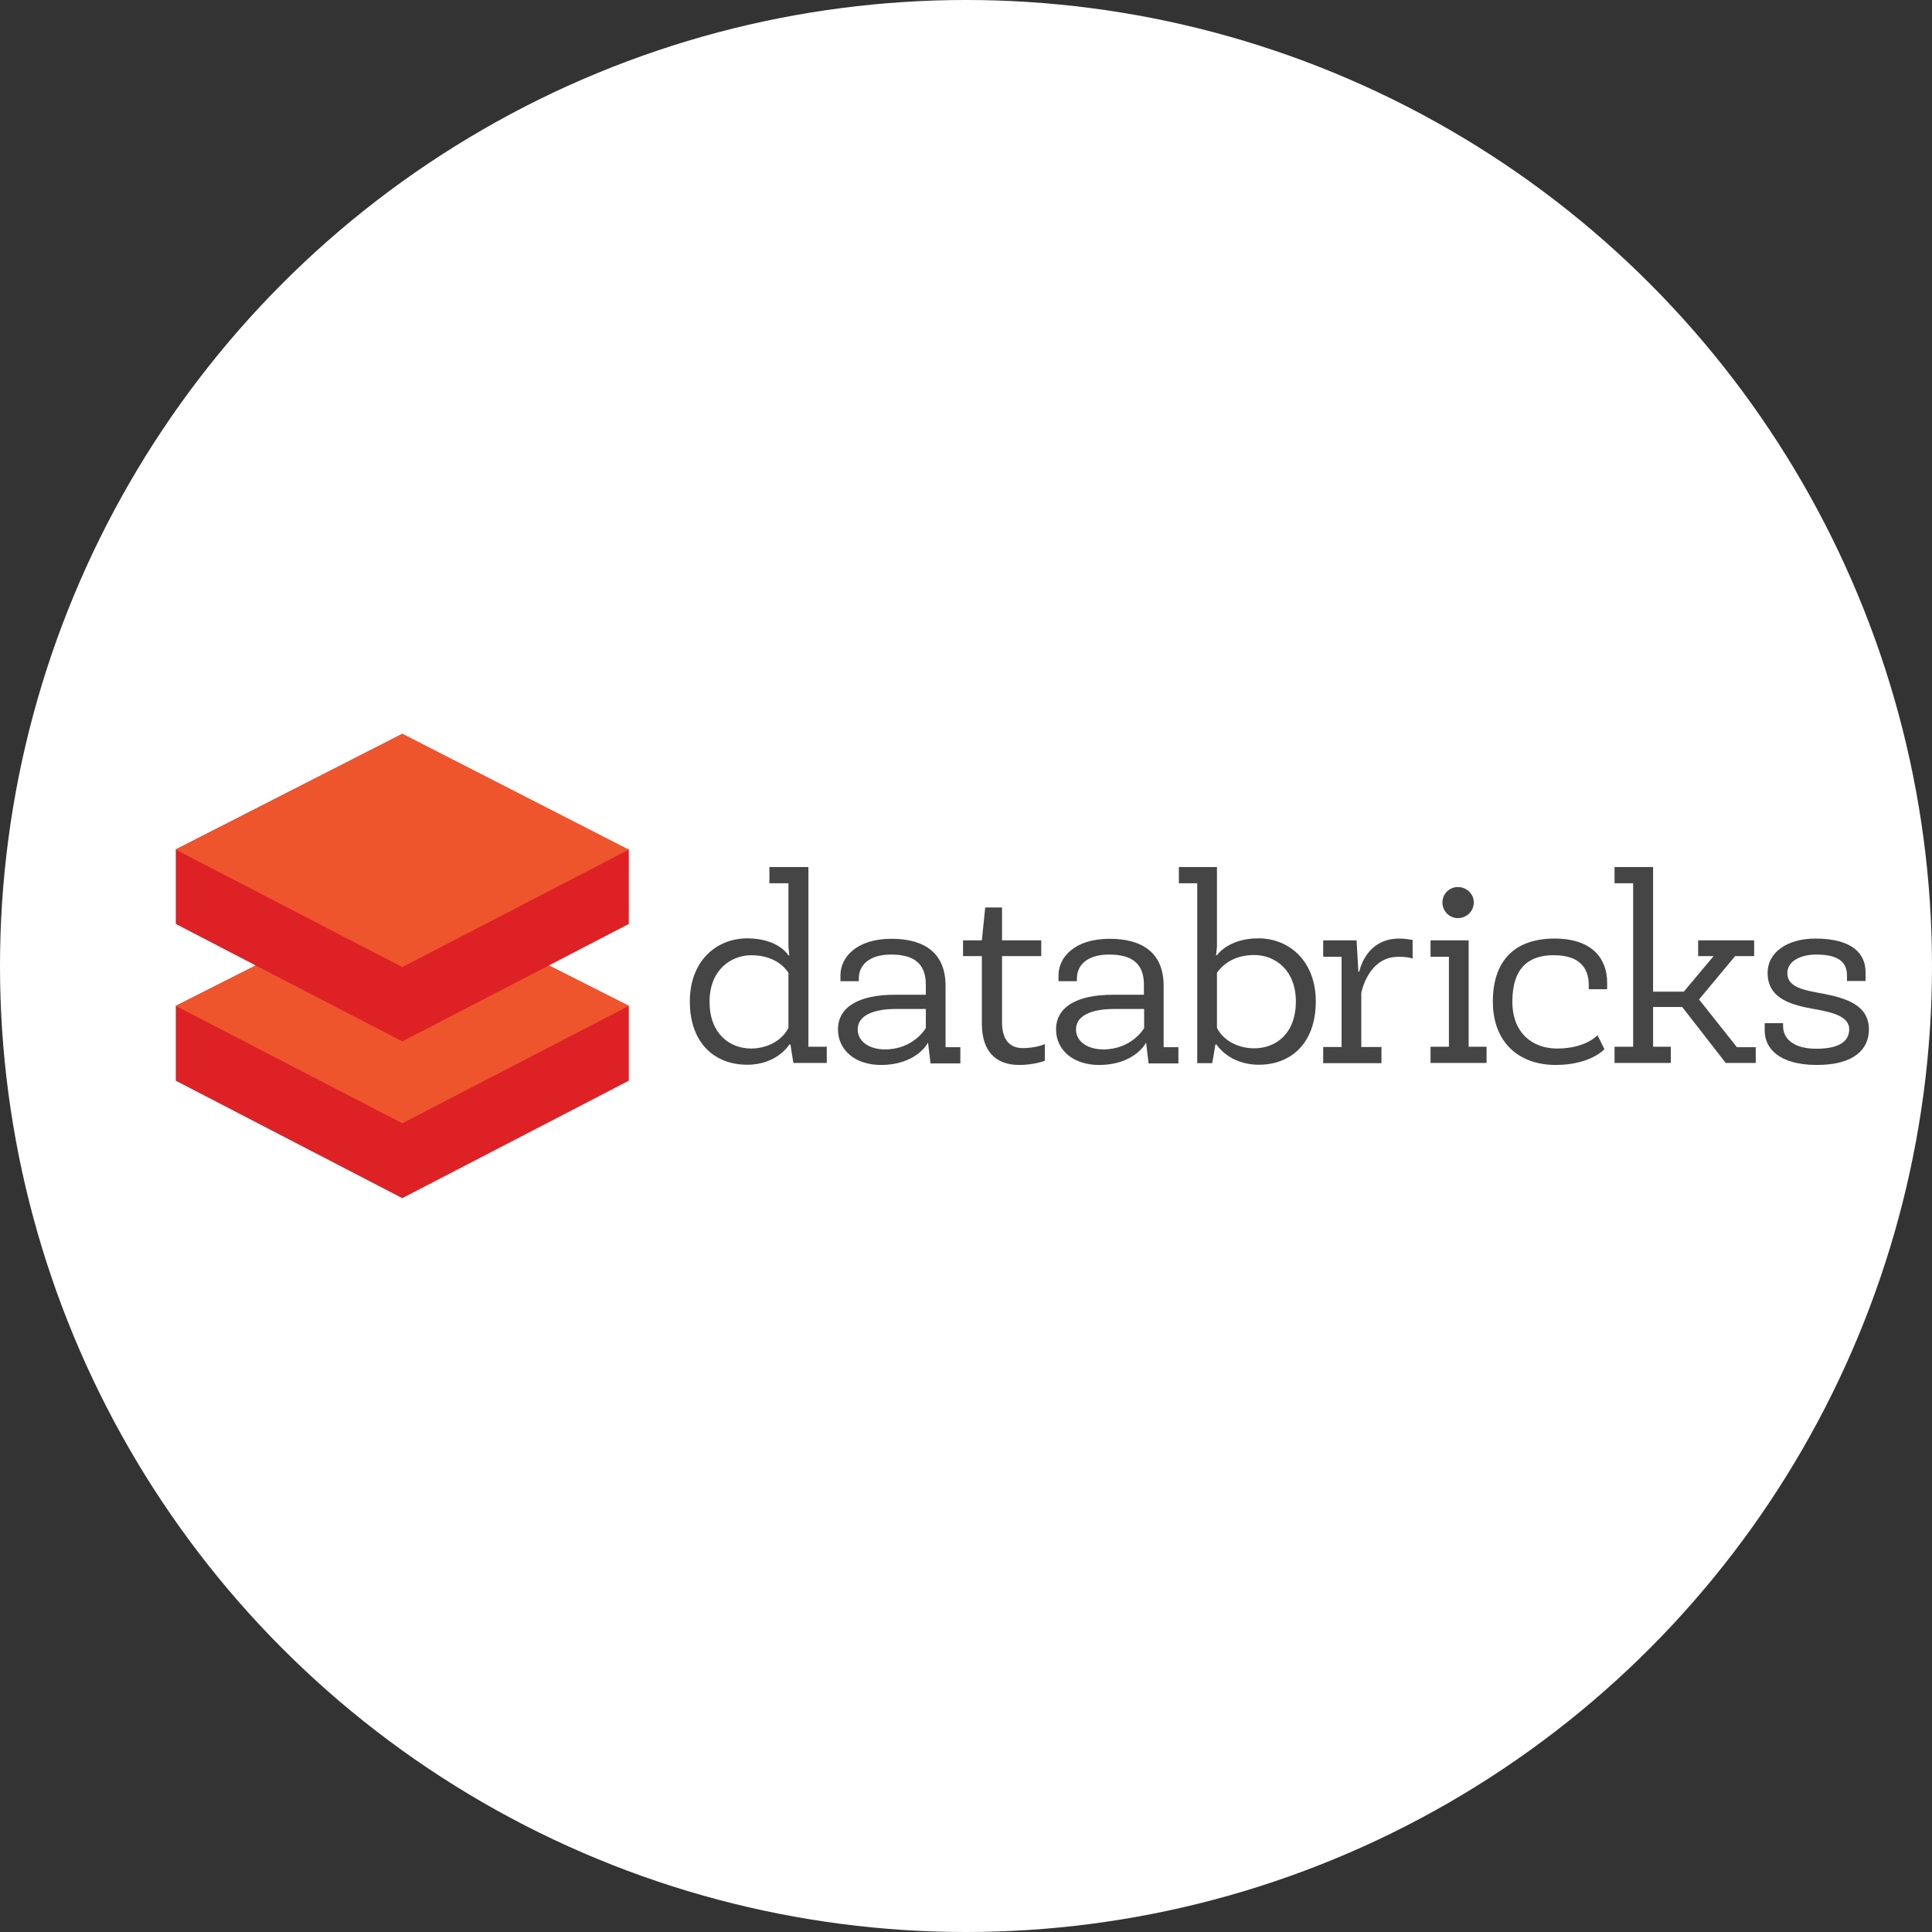 <svg width="120" height="120" viewBox="0 0 120 120" fill="none" xmlns="http://www.w3.org/2000/svg">
<rect x="0" y="0" width="120" height="120" fill="#333333" stroke="none"/>
<circle cx="60" cy="60" r="60" fill="white"/>
<path d="M10.918 62.476V67.125L24.987 74.419L39.056 67.125V62.476L34.093 59.966L39.056 57.387V52.773V52.739L39.022 52.773L24.987 45.58L10.952 52.739H10.918V57.387L15.882 59.966L10.918 62.476Z" fill="#DD2125"/>
<path d="M34.093 59.966L24.987 64.682L15.882 59.966L10.918 62.477L24.987 69.771L39.056 62.477L34.093 59.966Z" fill="#EE552D"/>
<path d="M24.987 45.58L39.056 52.773L24.987 60.068L10.918 52.773L24.987 45.58Z" fill="#EE552D"/>
<path d="M48.972 59.345H49.028C49.028 59.345 48.972 58.862 48.972 58.793V54.861H47.789V53.853H50.211V65.015H51.352V66.023H49.278L49.097 64.877H49.028C49.028 64.877 48.276 66.133 46.411 66.133C44.378 66.133 42.847 64.781 42.847 62.201C42.847 59.69 44.49 58.282 46.425 58.282C48.387 58.296 48.972 59.345 48.972 59.345ZM48.972 63.843V60.421C48.763 60.09 48.095 59.331 46.661 59.331C45.422 59.331 44.072 60.228 44.072 62.215C44.072 64.188 45.297 65.126 46.675 65.126C47.608 65.112 48.541 64.684 48.972 63.843Z" fill="#454545"/>
<path d="M57.644 64.753C57.644 64.753 56.962 66.146 54.707 66.146C53.12 66.146 52.048 65.222 52.048 63.939C52.048 62.518 53.399 61.786 55.556 61.786H57.505V61.152C57.505 59.841 56.754 59.289 55.347 59.289C54.011 59.289 53.343 59.924 53.343 60.779V60.945H52.202V60.572C52.202 59.468 53.19 58.31 55.375 58.31C57.45 58.31 58.73 59.22 58.73 61.221V65.043H59.649V66.05H57.797L57.644 64.78V64.753ZM57.505 62.669H55.64C54.29 62.669 53.273 63.056 53.273 63.939C53.273 64.684 53.983 65.18 54.972 65.18C56.754 65.18 57.505 63.856 57.505 63.856V62.669Z" fill="#454545"/>
<path d="M62.238 56.364V58.406H64.674V59.386H62.238V63.497C62.238 64.574 62.712 65.098 63.519 65.098C64.382 65.098 64.897 64.85 64.897 64.85V65.884C64.897 65.884 64.27 66.146 63.31 66.146C61.834 66.146 60.985 65.291 60.985 63.566V59.386H59.816V58.406H60.985L61.194 56.364H62.238Z" fill="#454545"/>
<path d="M71.189 64.753C71.189 64.753 70.507 66.146 68.252 66.146C66.665 66.146 65.593 65.222 65.593 63.939C65.593 62.518 66.943 61.786 69.101 61.786H71.05V61.152C71.05 59.841 70.298 59.289 68.892 59.289C67.556 59.289 66.888 59.924 66.888 60.779V60.945H65.746V60.572C65.746 59.468 66.734 58.31 68.92 58.31C70.994 58.31 72.275 59.22 72.275 61.221V65.043H73.193V66.05H71.342L71.189 64.78V64.753ZM71.064 62.669H69.198C67.848 62.669 66.832 63.056 66.832 63.939C66.832 64.684 67.542 65.18 68.53 65.18C70.312 65.18 71.064 63.856 71.064 63.856V62.669Z" fill="#454545"/>
<path d="M75.49 64.891L75.295 66.036H74.363V54.861H73.221V53.853H75.588V58.779C75.588 58.848 75.532 59.331 75.532 59.331H75.588C75.588 59.331 76.284 58.282 78.163 58.282C80.07 58.282 81.727 59.69 81.727 62.201C81.727 64.781 80.195 66.133 78.191 66.133C76.326 66.133 75.56 64.877 75.56 64.877H75.49V64.891ZM75.588 60.421V63.843C76.005 64.671 76.952 65.112 77.899 65.112C79.263 65.112 80.488 64.188 80.488 62.201C80.488 60.214 79.151 59.317 77.912 59.317C76.493 59.317 75.824 60.076 75.588 60.421Z" fill="#454545"/>
<path d="M87.74 59.538C87.559 59.469 87.267 59.427 86.863 59.427C84.956 59.427 84.552 61.676 84.552 61.676V65.029H85.805V66.036H82.186V65.029H83.328V59.427H82.186V58.406H84.26L84.371 60.352H84.427C84.427 60.352 84.803 58.296 86.905 58.296C87.253 58.296 87.545 58.351 87.74 58.379V59.538Z" fill="#454545"/>
<path d="M91.234 65.015H92.334V66.022H88.854V65.015H89.995V59.427H88.854V58.406H91.22V65.015H91.234ZM90.552 57.026C90.023 57.026 89.592 56.599 89.592 56.047C89.592 55.522 90.023 55.095 90.552 55.095C91.095 55.095 91.54 55.522 91.54 56.047C91.54 56.599 91.095 57.026 90.552 57.026Z" fill="#454545"/>
<path d="M93.935 62.214C93.935 64.201 95.229 65.126 96.705 65.126C98.501 65.126 99.224 64.298 99.224 64.298L99.656 65.167C99.656 65.167 98.793 66.146 96.621 66.146C94.338 66.146 92.724 64.739 92.724 62.214C92.724 59.565 94.185 58.296 96.552 58.296C98.96 58.296 99.823 59.607 99.823 61.028V61.442H98.681V61.193C98.681 60.048 98.027 59.331 96.524 59.331C94.979 59.317 93.935 60.09 93.935 62.214Z" fill="#454545"/>
<path d="M102.677 61.594H104.584L106.435 59.386H105.475V58.407H108.954V59.386H107.772L105.53 62.077L107.883 65.043H109.052V66.023H107.187L104.486 62.546H102.677V65.015H103.776V66.023H100.282V65.015H101.438V54.861H100.282V53.853H102.677V61.594Z" fill="#454545"/>
<path d="M110.75 63.553V63.732C110.75 64.518 111.404 65.139 112.81 65.139C114.23 65.139 114.857 64.684 114.857 63.925C114.857 63.139 113.841 62.877 112.728 62.683C111.349 62.435 109.79 62.076 109.79 60.434C109.79 59.124 111.043 58.296 112.755 58.296C115.024 58.296 115.873 59.22 115.873 60.379V60.931H114.718V60.572C114.718 59.758 114.175 59.289 112.81 59.289C111.92 59.289 111.015 59.648 111.015 60.448C111.015 61.345 112.1 61.511 113.228 61.718C114.676 61.994 116.082 62.435 116.082 63.939C116.082 65.167 115.164 66.146 112.853 66.146C110.486 66.146 109.609 65.098 109.609 64.022V63.553H110.75Z" fill="#454545"/>
</svg>
